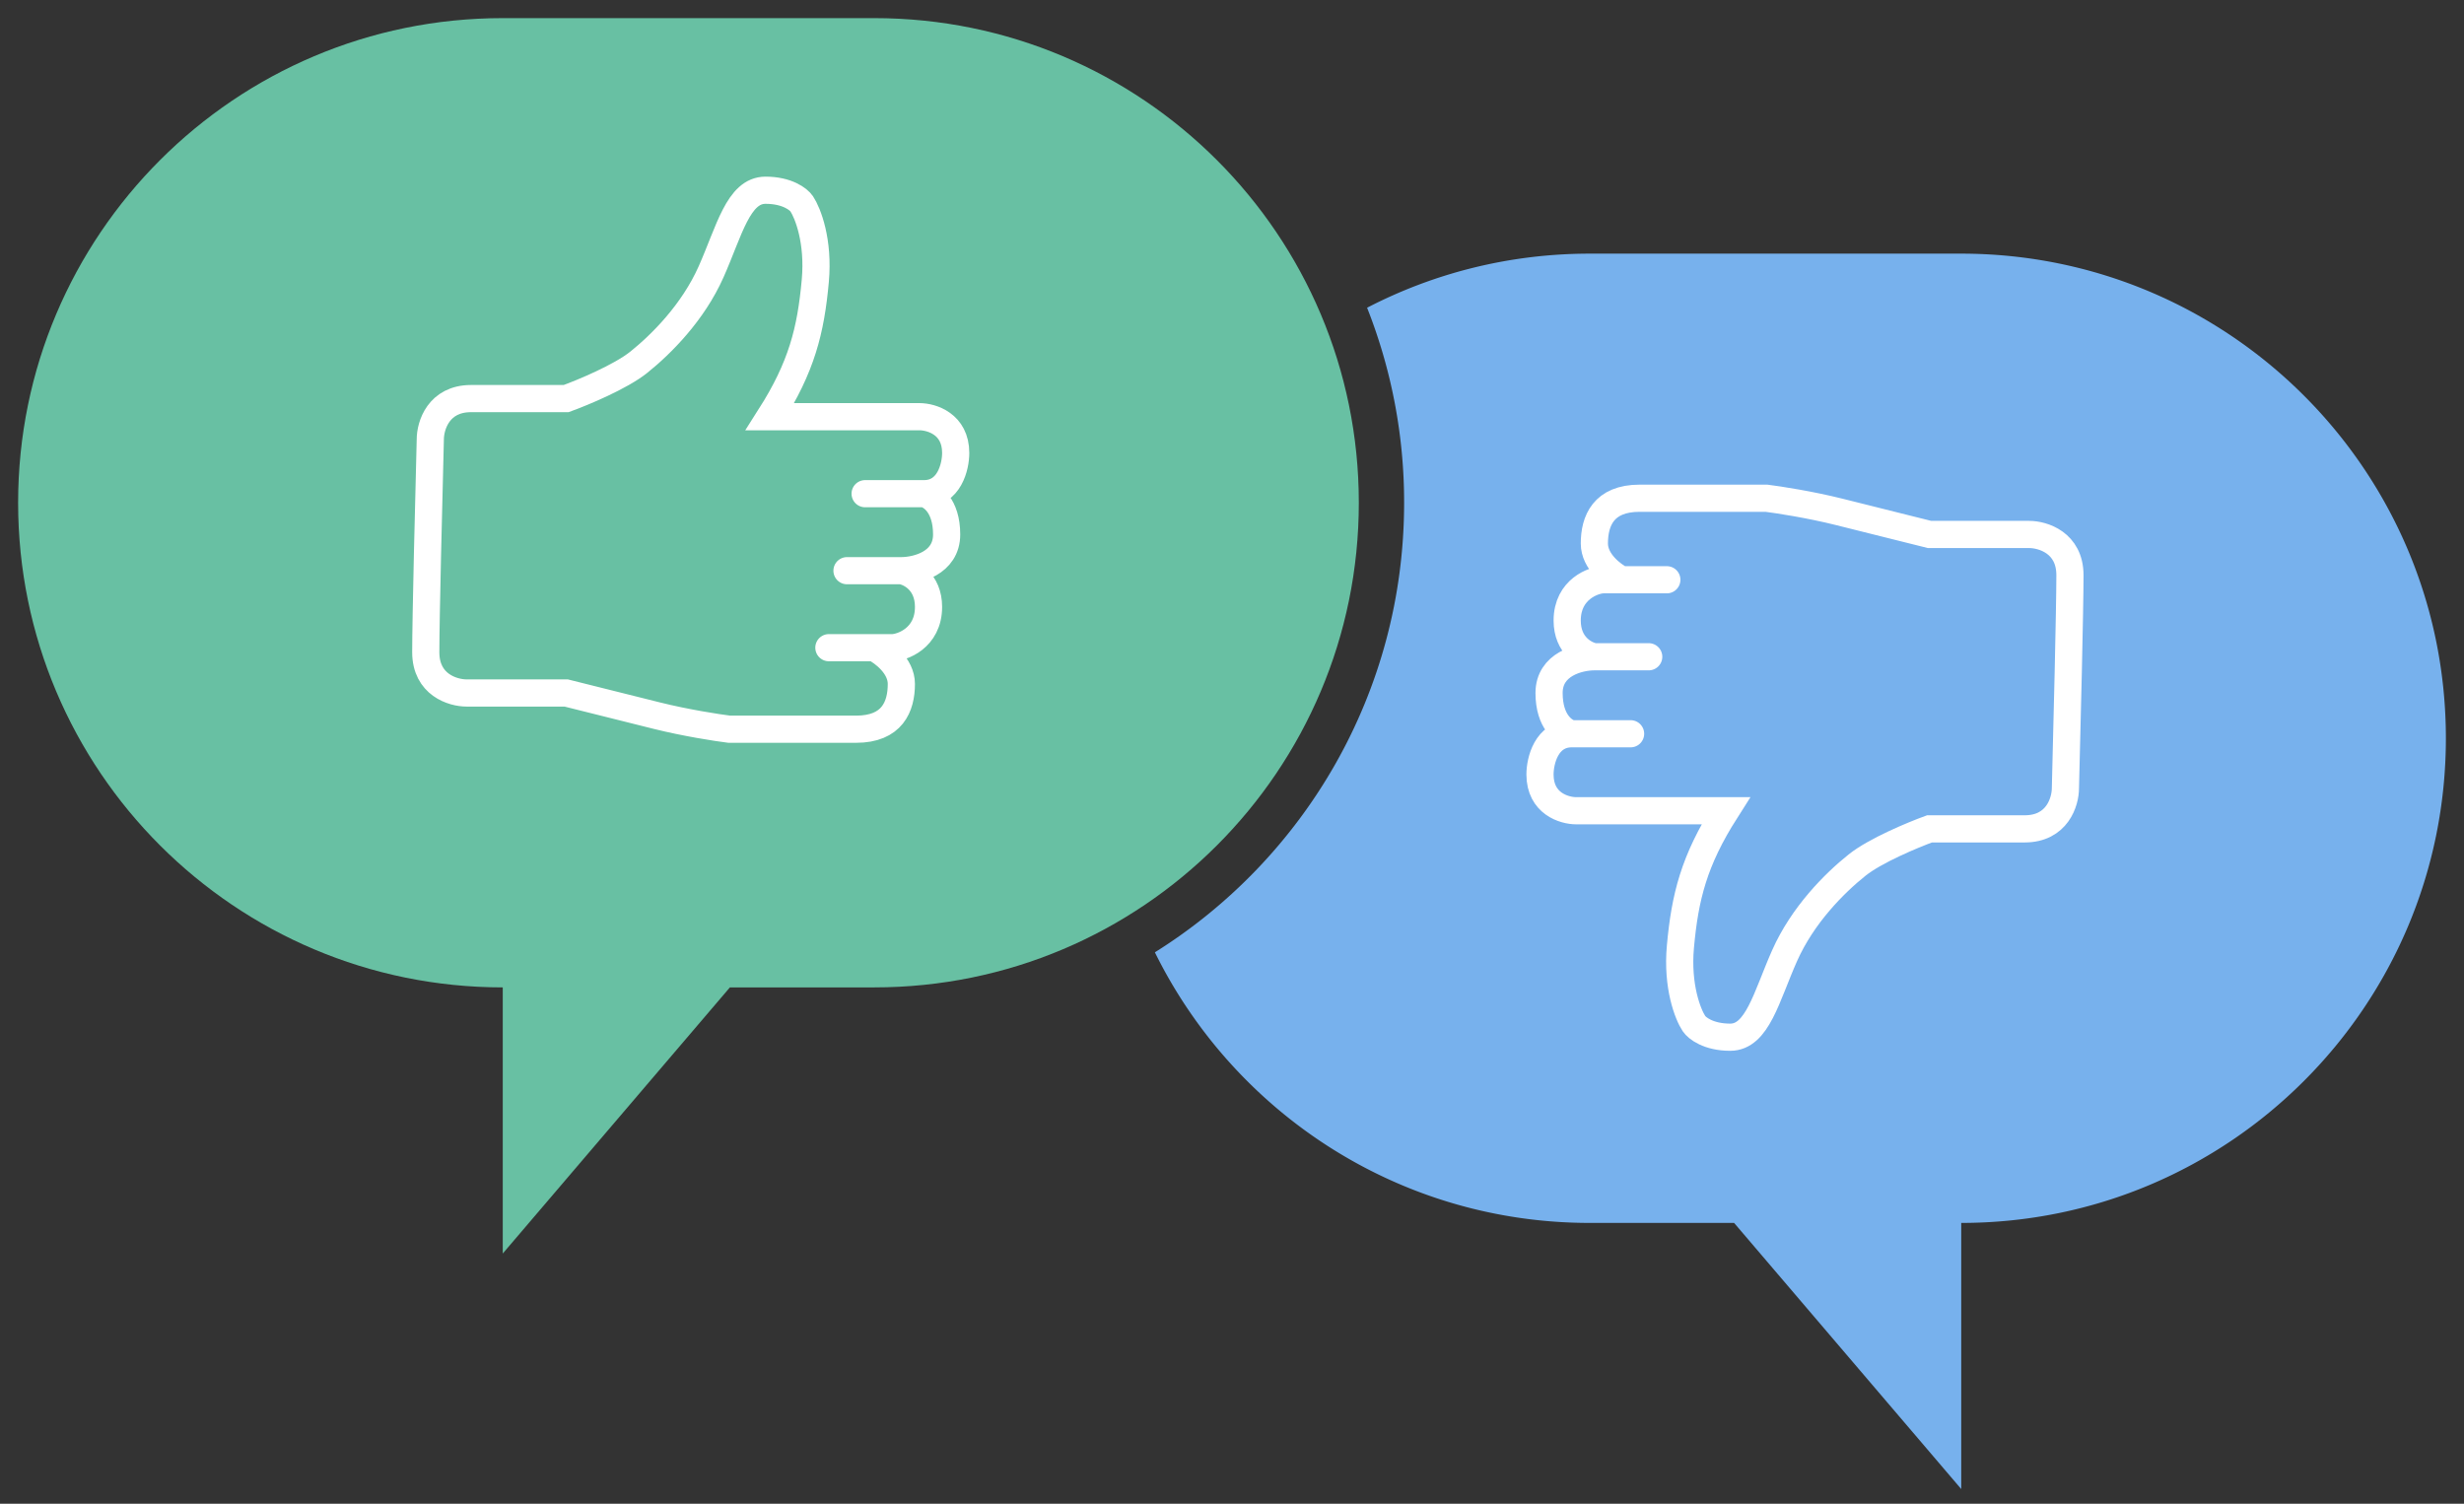 <svg width="272" height="166" fill="none" xmlns="http://www.w3.org/2000/svg"><rect width="100%" height="100%" fill="#333333" stroke="none"/><path fill-rule="evenodd" clip-rule="evenodd" d="M127.487 105.128C136.213 122.825 154.435 135 175.5 135h15.927l25.073 29.378V135c29.547 0 53.5-23.953 53.5-53.5S246.047 28 216.5 28h-41c-8.865 0-17.226 2.156-24.588 5.972A58.352 58.352 0 0 1 155 55.5c0 20.928-10.99 39.29-27.513 49.628Z" fill="#77B1ED"/><path fill-rule="evenodd" clip-rule="evenodd" d="M55.5 2C25.953 2 2 25.953 2 55.5S25.953 109 55.5 109v29.378L80.573 109H96.5c29.547 0 53.5-23.953 53.5-53.5S126.047 2 96.5 2h-41Z" fill="#68C0A3"/><path d="M102 54.5c2.8 0 3.5-3 3.5-4.5 0-3.2-2.667-4-4-4H85c3.5-5.5 4.5-9.5 5-15 .4-4.4-.833-7.5-1.5-8.5-.333-.5-1.6-1.5-4-1.5-3 0-4 4.5-6 9s-5.5 8-8 10c-2 1.6-6.167 3.333-8 4H52c-3.6 0-4.5 3-4.5 4.5-.167 6.333-.5 19.9-.5 23.5 0 3.6 3 4.5 4.5 4.5h11l10 2.5c3.2.8 6.667 1.333 8 1.5h14c4 0 5-2.5 5-5 0-2-2-3.5-3-4m5.5-17h-6.5m6.5 0c.833.167 2.5 1.3 2.5 4.5s-3.333 4-5 4m0 0h-6m6 0c1 .167 3 1.2 3 4 0 3.5-3 4.5-4 4.5h-2m-5 0h5M173.5 81c-2.8 0-3.5 3-3.5 4.5 0 3.2 2.667 4 4 4h16.5c-3.5 5.5-4.5 9.5-5 15-.4 4.4.833 7.5 1.5 8.5.333.5 1.6 1.5 4 1.5 3 0 4-4.5 6-9s5.5-8 8-10c2-1.6 6.167-3.333 8-4h10.5c3.6 0 4.5-3 4.5-4.5.167-6.333.5-19.9.5-23.5 0-3.6-3-4.5-4.5-4.5h-11l-10-2.5c-3.2-.8-6.667-1.333-8-1.5h-14c-4 0-5 2.5-5 5 0 2 2 3.5 3 4m-5.5 17h6.5m-6.5 0c-.833-.167-2.5-1.3-2.5-4.5s3.333-4 5-4m0 0h6m-6 0c-1-.167-3-1.2-3-4 0-3.5 3-4.5 4-4.5h2m5 0h-5" stroke="#fff" stroke-width="3" stroke-linecap="round"/></svg>